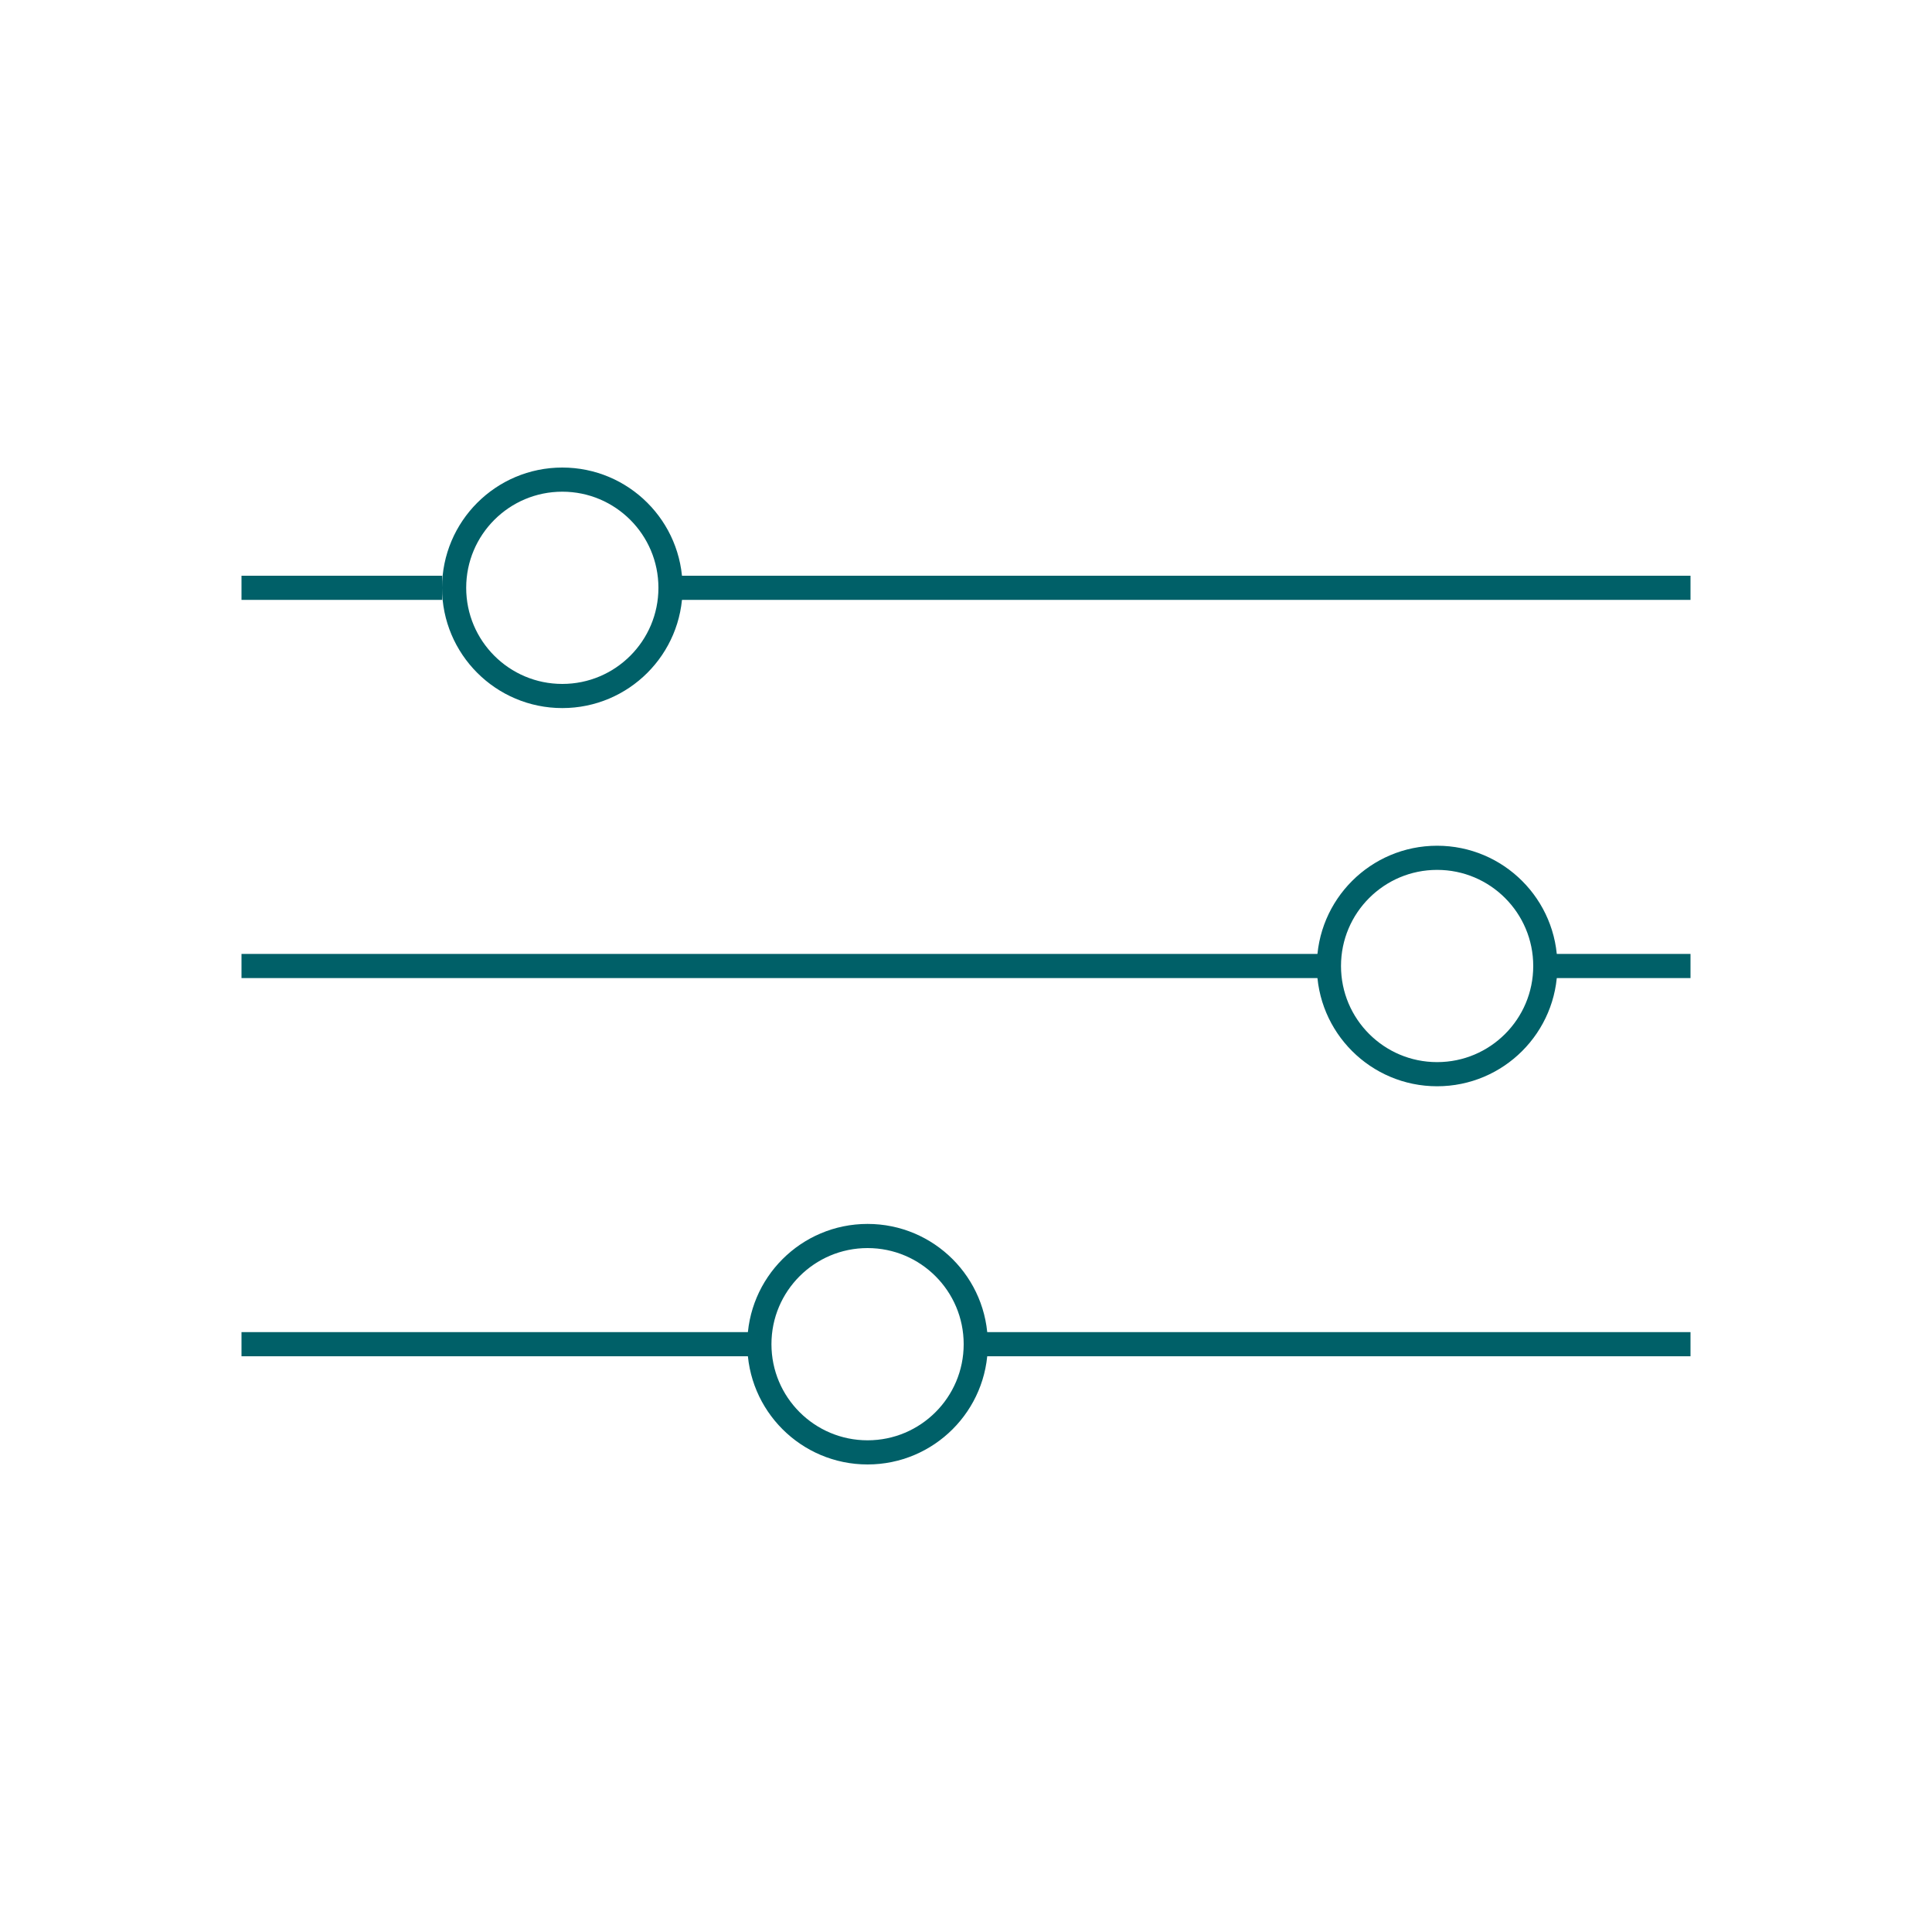 <svg id="Layer_1" data-name="Layer 1" xmlns="http://www.w3.org/2000/svg" viewBox="0 0 200 200"><defs><style>.cls-1{fill:none;stroke:#006068;stroke-miterlimit:10;stroke-width:2.5px;}</style></defs><line class="cls-1" x1="159.97" y1="100" x2="175" y2="100"/><line class="cls-1" x1="25" y1="100" x2="137.57" y2="100"/><line class="cls-1" x1="101.01" y1="139.15" x2="175" y2="139.15"/><line class="cls-1" x1="25" y1="139.15" x2="78.61" y2="139.15"/><line class="cls-1" x1="68.61" y1="60.85" x2="175" y2="60.85"/><line class="cls-1" x1="25" y1="60.85" x2="45.78" y2="60.85"/><circle class="cls-1" cx="58.21" cy="60.85" r="11.2"/><circle class="cls-1" cx="148.77" cy="100" r="11.2"/><circle class="cls-1" cx="89.81" cy="139.15" r="11.2"/></svg>